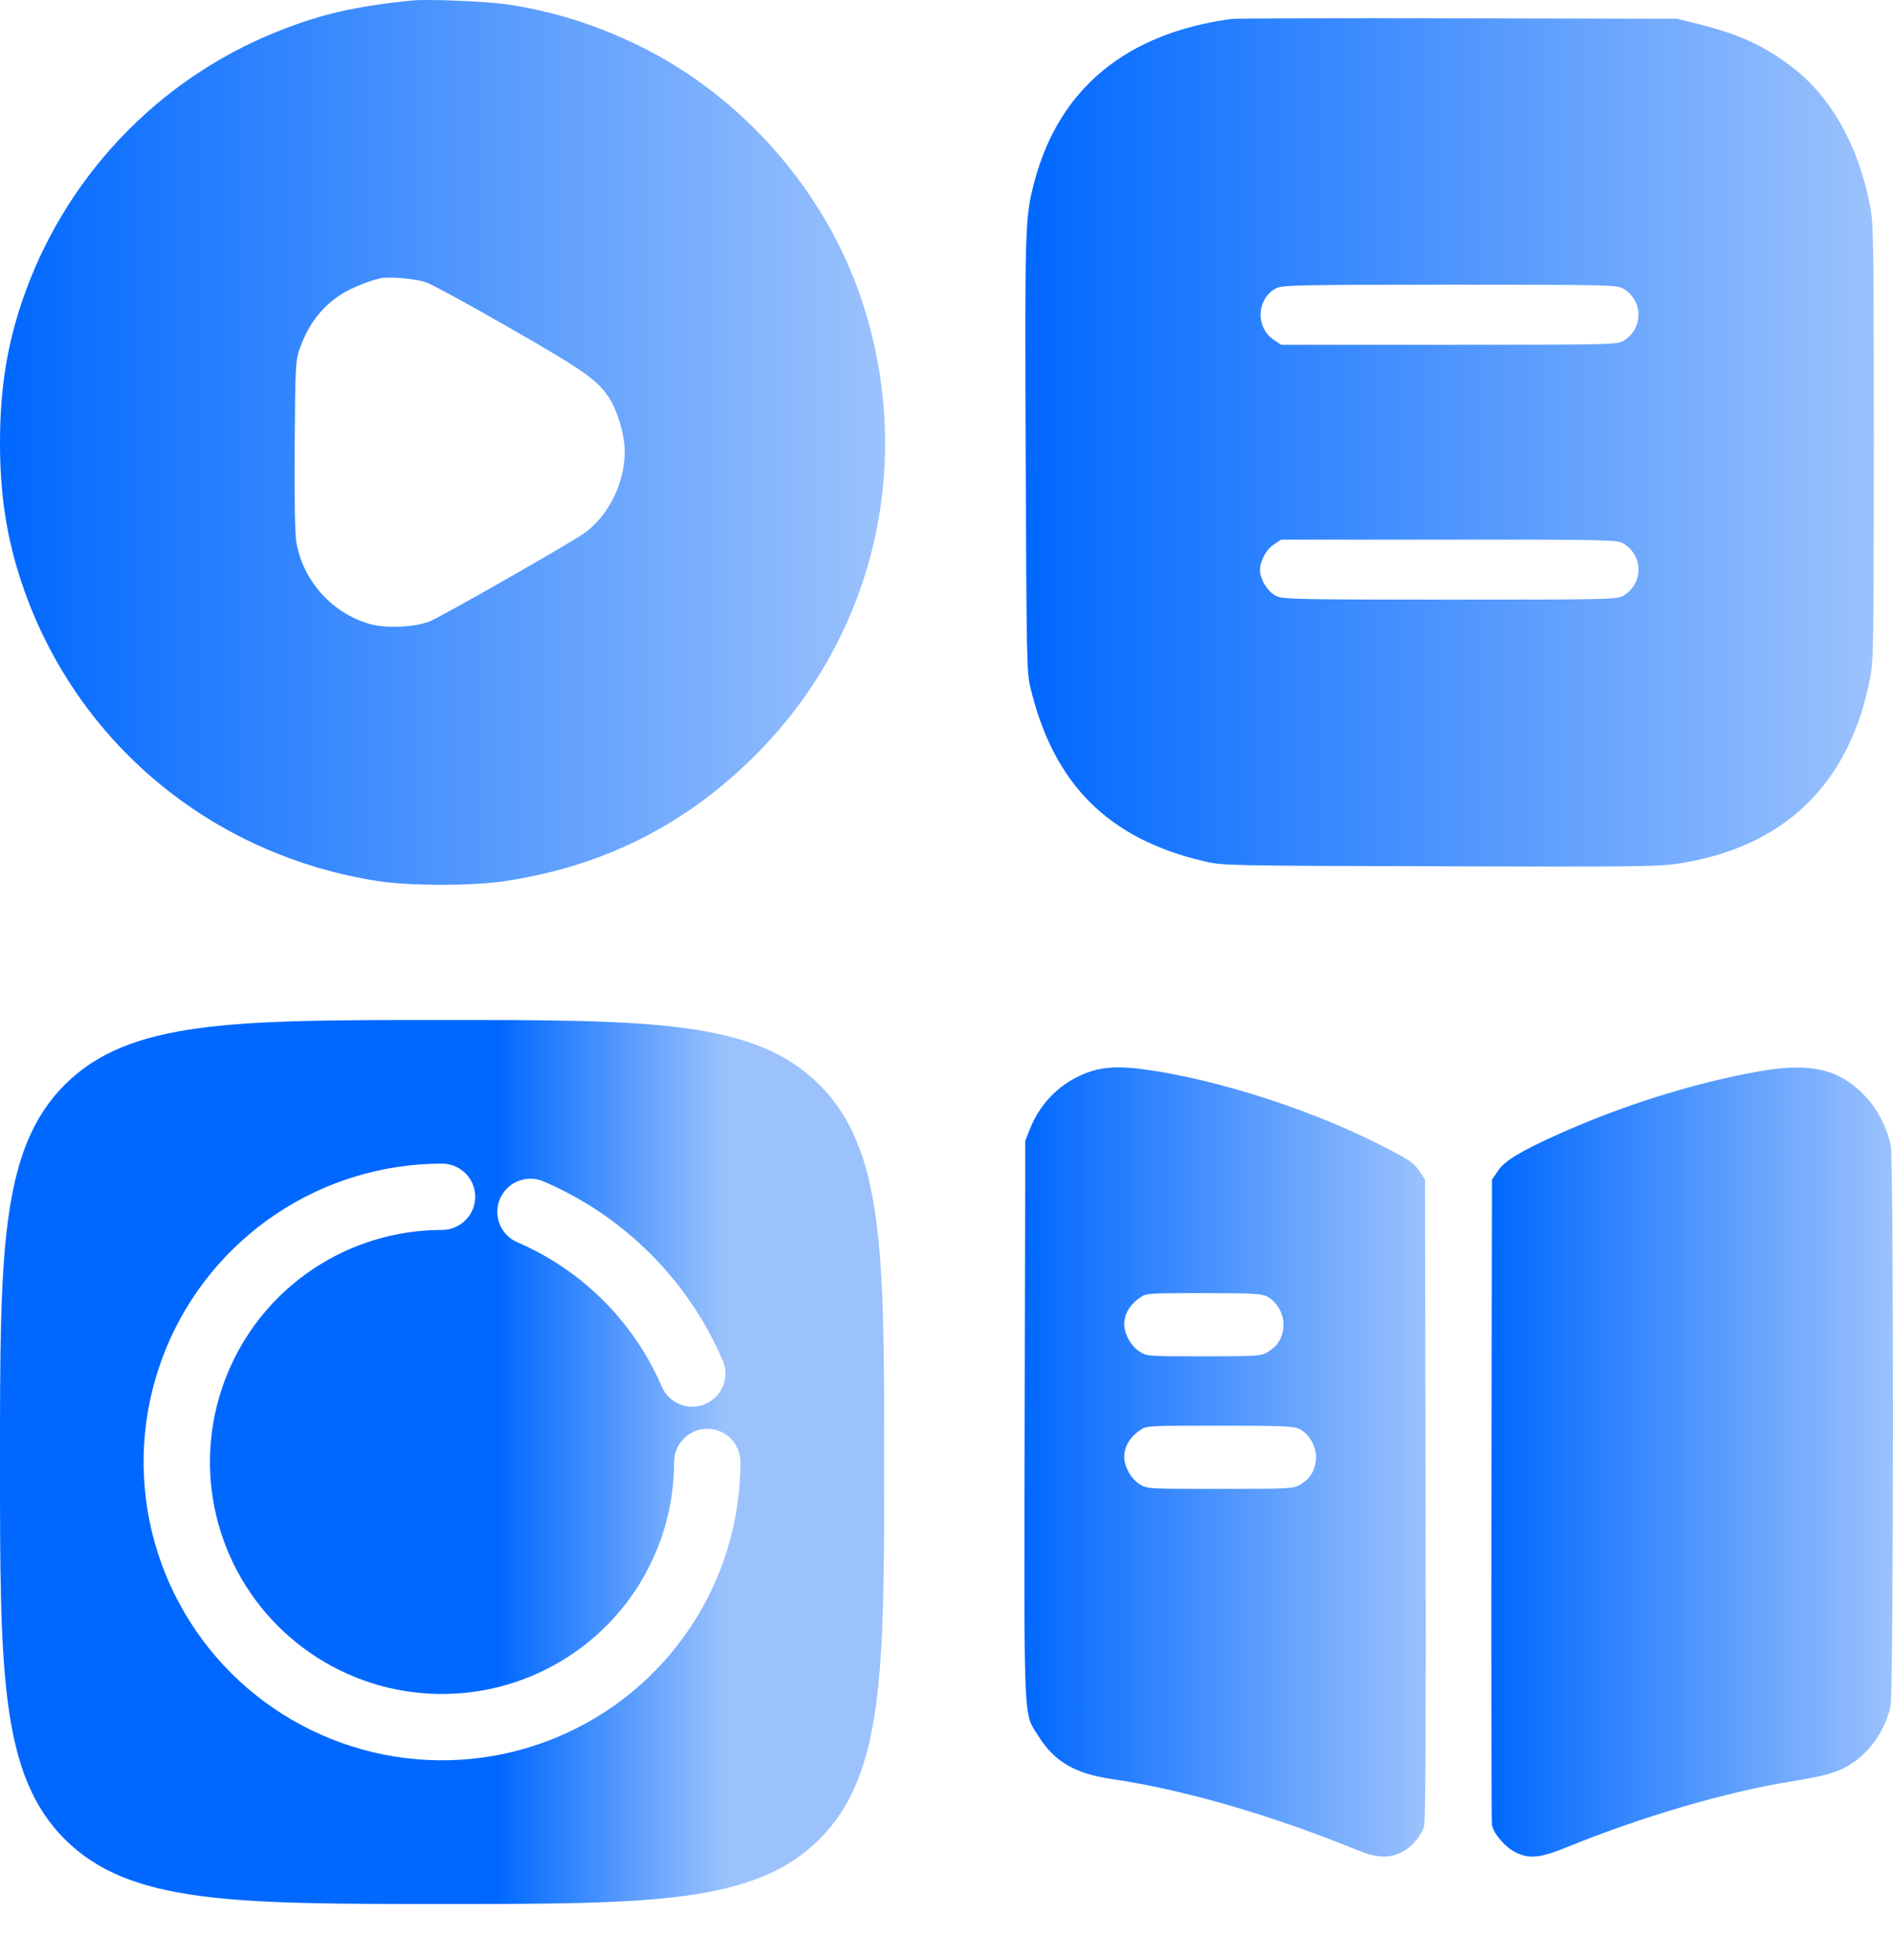 <svg width="28" height="29" viewBox="0 0 28 29" fill="none" xmlns="http://www.w3.org/2000/svg">
<path d="M6.084 0.008C5.248 0.094 4.73 0.213 4.092 0.471C2.314 1.185 0.932 2.653 0.319 4.48C0.098 5.145 0 5.77 0 6.549C0 7.327 0.098 7.953 0.319 8.618C1.107 10.975 3.123 12.658 5.609 13.038C6.09 13.108 7.001 13.108 7.479 13.034C8.889 12.82 10.078 12.235 11.09 11.254C12.92 9.488 13.554 6.874 12.748 4.446C12.208 2.821 10.967 1.408 9.425 0.664C8.815 0.366 8.166 0.164 7.51 0.066C7.191 0.02 6.32 -0.017 6.084 0.008ZM6.299 4.176C6.385 4.204 6.946 4.51 7.549 4.857C8.653 5.491 8.834 5.62 9.012 5.89C9.103 6.028 9.189 6.276 9.226 6.503C9.306 7.005 9.048 7.609 8.628 7.897C8.398 8.057 6.523 9.126 6.36 9.191C6.139 9.28 5.707 9.301 5.468 9.231C4.901 9.068 4.469 8.578 4.38 7.999C4.362 7.858 4.353 7.333 4.359 6.558C4.368 5.381 4.371 5.332 4.438 5.145C4.564 4.795 4.76 4.541 5.042 4.357C5.189 4.262 5.477 4.146 5.64 4.115C5.775 4.09 6.143 4.124 6.299 4.176Z" fill="url(#paint0_linear_14617_4584)"/>
<path d="M18.214 0.28C16.663 0.491 15.673 1.304 15.305 2.671C15.161 3.21 15.158 3.29 15.171 6.711C15.183 9.665 15.186 9.947 15.238 10.159C15.578 11.596 16.39 12.412 17.816 12.743C18.085 12.807 18.168 12.807 21.279 12.816C24.056 12.825 24.51 12.822 24.798 12.78C26.38 12.547 27.358 11.609 27.661 10.033C27.713 9.767 27.716 9.5 27.716 6.542C27.716 3.596 27.713 3.314 27.661 3.048C27.492 2.159 27.082 1.429 26.502 0.988C26.092 0.675 25.715 0.504 25.126 0.357L24.804 0.277L21.555 0.271C19.768 0.268 18.266 0.271 18.214 0.28ZM24.017 4.274C24.308 4.452 24.308 4.862 24.017 5.04C23.919 5.098 23.857 5.101 21.433 5.101H18.95L18.837 5.025C18.564 4.838 18.588 4.409 18.882 4.262C18.968 4.219 19.25 4.212 21.448 4.212C23.857 4.212 23.919 4.216 24.017 4.274ZM24.017 8.044C24.308 8.222 24.308 8.632 24.017 8.81C23.919 8.868 23.857 8.871 21.454 8.871C19.253 8.871 18.977 8.865 18.886 8.822C18.775 8.77 18.677 8.639 18.643 8.494C18.61 8.363 18.705 8.148 18.837 8.059L18.95 7.983H21.433C23.857 7.983 23.919 7.986 24.017 8.044Z" fill="url(#paint1_linear_14617_4584)"/>
<path fill-rule="evenodd" clip-rule="evenodd" d="M6.539 28.168C3.456 28.168 1.915 28.168 0.958 27.21C-5.96046e-08 26.253 0 24.712 0 21.629C0 18.547 -5.96046e-08 17.005 0.958 16.048C1.915 15.09 3.456 15.09 6.539 15.09C9.621 15.09 11.163 15.09 12.12 16.048C13.078 17.005 13.078 18.547 13.078 21.629C13.078 24.712 13.078 26.253 12.12 27.21C11.163 28.168 9.621 28.168 6.539 28.168ZM5.677 25.958C6.533 26.128 7.421 26.041 8.227 25.706C9.034 25.372 9.723 24.807 10.208 24.081C10.693 23.355 10.952 22.502 10.952 21.629C10.952 21.358 10.732 21.138 10.462 21.138C10.191 21.138 9.971 21.358 9.971 21.629C9.971 22.308 9.77 22.971 9.393 23.536C9.015 24.101 8.479 24.541 7.852 24.8C7.225 25.06 6.534 25.128 5.869 24.996C5.203 24.863 4.591 24.536 4.111 24.056C3.631 23.576 3.304 22.964 3.171 22.298C3.039 21.633 3.107 20.942 3.367 20.315C3.626 19.688 4.066 19.151 4.631 18.774C5.196 18.397 5.859 18.196 6.538 18.196C6.809 18.196 7.029 17.976 7.029 17.705C7.029 17.434 6.809 17.215 6.538 17.215C5.665 17.215 4.812 17.474 4.086 17.959C3.36 18.444 2.794 19.133 2.46 19.94C2.126 20.746 2.039 21.634 2.209 22.49C2.38 23.346 2.8 24.133 3.417 24.75C4.034 25.367 4.821 25.787 5.677 25.958ZM8.04 17.478C7.791 17.371 7.503 17.486 7.396 17.735C7.289 17.984 7.405 18.273 7.653 18.379C8.61 18.79 9.378 19.558 9.789 20.514C9.895 20.763 10.184 20.879 10.432 20.772C10.681 20.665 10.797 20.377 10.69 20.128C10.181 18.94 9.228 17.987 8.04 17.478Z" fill="url(#paint2_linear_14617_4584)"/>
<path d="M16.105 15.86C15.706 16.001 15.393 16.301 15.234 16.703L15.165 16.878L15.156 21C15.147 25.61 15.135 25.328 15.36 25.684C15.597 26.064 15.901 26.239 16.441 26.319C17.506 26.475 18.797 26.849 20.082 27.373C20.352 27.483 20.538 27.496 20.718 27.41C20.868 27.342 21.021 27.168 21.064 27.017C21.087 26.935 21.093 25.518 21.087 22.174L21.078 17.451L20.988 17.316C20.91 17.203 20.835 17.154 20.472 16.967C19.515 16.473 18.251 16.047 17.197 15.863C16.648 15.768 16.372 15.768 16.105 15.86ZM18.74 19.18C18.893 19.256 19.004 19.462 18.983 19.642C18.965 19.805 18.893 19.918 18.749 20.004C18.653 20.062 18.593 20.066 17.807 20.066C16.984 20.066 16.963 20.066 16.855 19.995C16.711 19.903 16.606 19.692 16.633 19.535C16.654 19.4 16.726 19.293 16.861 19.198C16.957 19.131 16.978 19.131 17.798 19.131C18.512 19.131 18.653 19.137 18.74 19.18ZM19.221 21.141C19.374 21.218 19.485 21.423 19.464 21.604C19.446 21.767 19.374 21.88 19.23 21.966C19.133 22.024 19.073 22.027 18.047 22.027C16.972 22.027 16.966 22.027 16.855 21.957C16.711 21.865 16.606 21.653 16.633 21.497C16.654 21.362 16.726 21.255 16.861 21.16C16.96 21.092 16.969 21.092 18.038 21.092C18.974 21.092 19.133 21.099 19.221 21.141Z" fill="url(#paint3_linear_14617_4584)"/>
<path d="M26.016 15.851C25.073 16.016 23.978 16.36 23.044 16.783C22.492 17.031 22.258 17.172 22.159 17.319L22.069 17.451L22.06 22.174C22.057 24.774 22.06 26.947 22.069 27.002C22.093 27.131 22.273 27.339 22.429 27.41C22.63 27.505 22.792 27.486 23.2 27.318C24.287 26.876 25.533 26.512 26.46 26.361C27.009 26.273 27.196 26.217 27.391 26.089C27.676 25.902 27.892 25.58 27.964 25.236C28.009 25.019 28.012 17.193 27.967 16.951C27.919 16.703 27.778 16.421 27.601 16.231C27.217 15.817 26.79 15.713 26.016 15.851Z" fill="url(#paint4_linear_14617_4584)"/>
<defs>
<linearGradient id="paint0_linear_14617_4584" x1="-4.66483e-08" y1="6.545" x2="13.092" y2="6.545" gradientUnits="userSpaceOnUse">
<stop stop-color="#0068FF"/>
<stop offset="1" stop-color="#9BC2FC"/>
</linearGradient>
<linearGradient id="paint1_linear_14617_4584" x1="15.166" y1="6.545" x2="27.716" y2="6.545" gradientUnits="userSpaceOnUse">
<stop stop-color="#0068FF"/>
<stop offset="1" stop-color="#9BC2FC"/>
</linearGradient>
<linearGradient id="paint2_linear_14617_4584" x1="7.357" y1="19.125" x2="10.731" y2="19.125" gradientUnits="userSpaceOnUse">
<stop stop-color="#0068FF"/>
<stop offset="1" stop-color="#9BC2FC"/>
</linearGradient>
<linearGradient id="paint3_linear_14617_4584" x1="15.152" y1="21.629" x2="21.09" y2="21.629" gradientUnits="userSpaceOnUse">
<stop stop-color="#0068FF"/>
<stop offset="1" stop-color="#9BC2FC"/>
</linearGradient>
<linearGradient id="paint4_linear_14617_4584" x1="22.059" y1="21.63" x2="27.999" y2="21.63" gradientUnits="userSpaceOnUse">
<stop stop-color="#0068FF"/>
<stop offset="1" stop-color="#9BC2FC"/>
</linearGradient>
</defs>
</svg>
